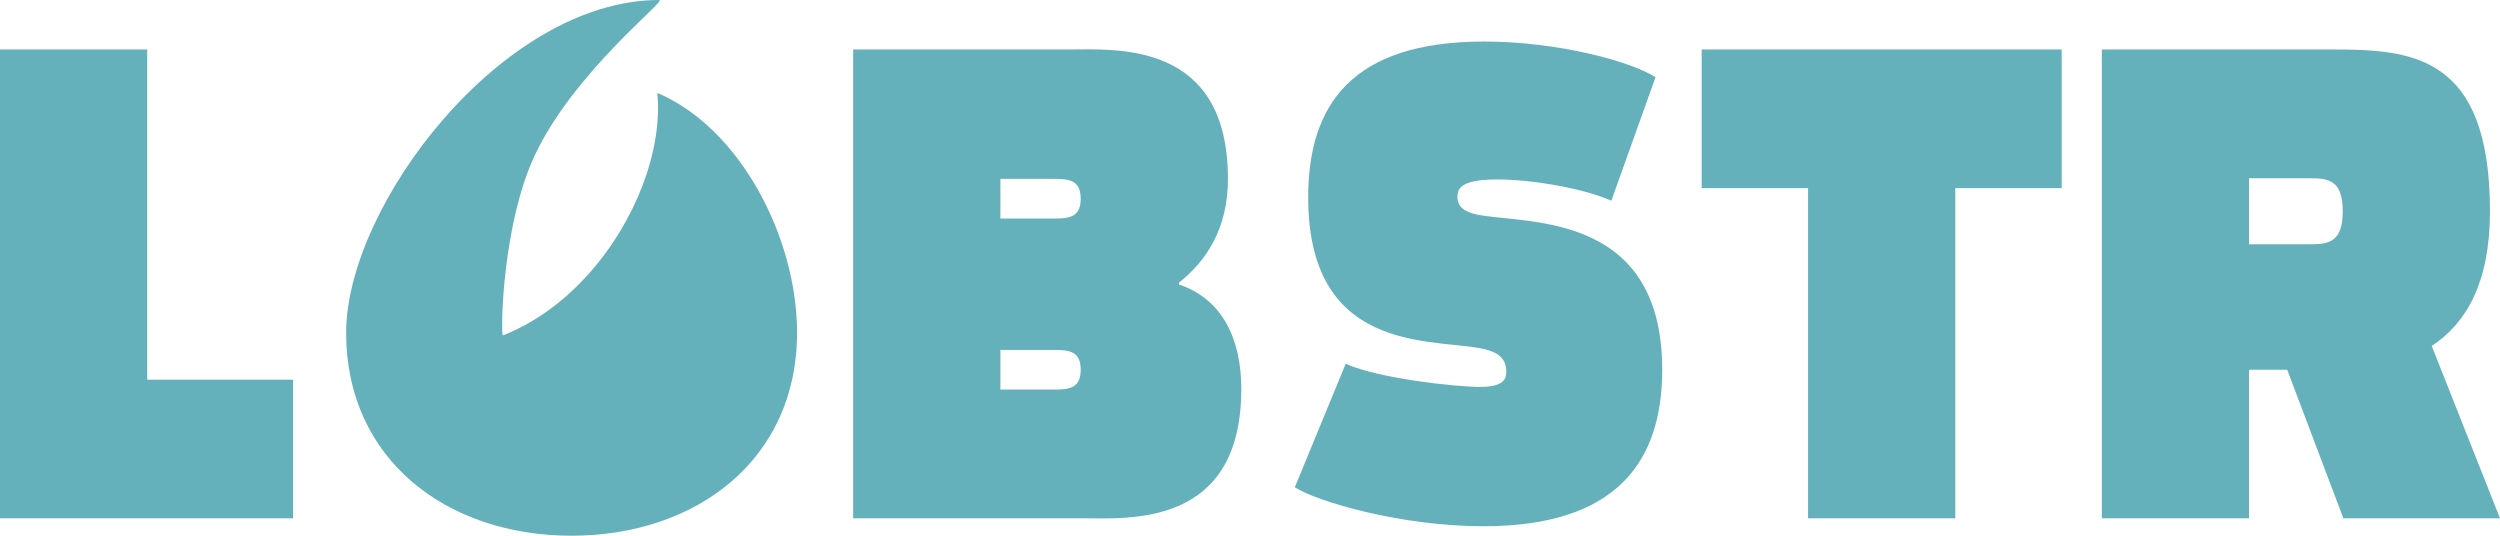 <?xml version="1.0" encoding="UTF-8" standalone="no"?>
<svg width="140px" height="30px" viewBox="0 0 140 30" version="1.1" xmlns="http://www.w3.org/2000/svg" xmlns:xlink="http://www.w3.org/1999/xlink" xmlns:sketch="http://www.bohemiancoding.com/sketch/ns">
    <!-- Generator: bin/sketchtool 1.4 (305) - http://www.bohemiancoding.com/sketch -->
    <title>logo</title>
    <desc>Created with bin/sketchtool.</desc>
    <defs></defs>
    <g id="Welcome" stroke="none" stroke-width="1" fill="none" fill-rule="evenodd" sketch:type="MSPage">
        <g id="main" sketch:type="MSArtboardGroup" transform="translate(-60, -755)" fill="#65B1BB">
            <g id="Menu_full" sketch:type="MSLayerGroup" transform="translate(0, 740)">
                <path d="M200,44.026 L191.23,44.026 L188.083,35.706 L185.946,35.706 L185.946,44.026 L177.702,44.026 L177.702,17.77 L190.519,17.77 C194.978,17.77 199.438,17.992 199.438,26.83 C199.438,30.861 198.089,33.117 196.177,34.374 L200,44.026 L200,44.026 Z M189.319,24.982 L185.946,24.982 L185.946,28.679 L189.319,28.679 C190.368,28.679 191.193,28.605 191.193,26.83 C191.193,25.055 190.368,24.982 189.319,24.982 L189.319,24.982 Z M169.496,44.026 L161.251,44.026 L161.251,25.536 L155.293,25.536 L155.293,17.77 L175.455,17.77 L175.455,25.536 L169.496,25.536 L169.496,44.026 L169.496,44.026 Z M153.084,35.706 C153.084,40.92 150.461,44.47 143.078,44.47 C138.468,44.47 133.784,43.101 132.51,42.288 L135.358,35.373 C137.307,36.223 141.578,36.667 142.891,36.667 C144.202,36.667 144.352,36.223 144.352,35.816 C144.352,35.151 143.977,34.818 143.415,34.633 C140.979,33.82 133.259,35.299 133.259,26.054 C133.259,20.876 135.695,17.326 143.115,17.326 C147.237,17.326 151.322,18.436 152.709,19.323 L150.236,26.239 C148.325,25.388 144.427,24.833 142.665,25.129 C141.841,25.278 141.616,25.573 141.616,26.017 C141.616,26.609 142.029,26.83 142.553,26.978 C145.026,27.607 153.084,26.572 153.084,35.706 L153.084,35.706 Z M129.513,36.778 C129.513,44.544 123.217,44.026 120.594,44.026 L107.777,44.026 L107.777,17.77 L119.845,17.77 C122.468,17.77 128.764,17.252 128.764,25.018 C128.764,27.792 127.565,29.604 126.028,30.824 L126.028,30.935 C128.464,31.749 129.513,34.005 129.513,36.778 L129.513,36.778 Z M118.645,25.018 L116.022,25.018 L116.022,27.237 L118.645,27.237 C119.695,27.237 120.519,27.311 120.519,26.127 C120.519,24.945 119.695,25.018 118.645,25.018 L118.645,25.018 Z M118.645,34.596 L116.022,34.596 L116.022,36.815 L118.645,36.815 C119.695,36.815 120.519,36.889 120.519,35.706 C120.519,34.522 119.695,34.596 118.645,34.596 L118.645,34.596 Z M104.635,33.636 C104.635,40.749 98.983,45 92.009,45 C85.036,45 79.384,40.749 79.384,33.636 C79.384,26.524 88.117,15 96.92,15 C97.368,15 92.065,19.091 89.905,23.788 C88.189,27.518 88.03,33.245 88.152,33.788 C89.265,33.353 90.304,32.728 91.249,31.97 C91.621,31.671 91.979,31.352 92.321,31.015 C92.557,30.781 92.786,30.539 93.008,30.29 C95.62,27.346 97.114,23.38 96.81,20.206 C101.402,22.133 104.635,28.257 104.635,33.636 L104.635,33.636 Z M60,17.77 L68.244,17.77 L68.244,36.26 L76.414,36.26 L76.414,44.026 L60,44.026 L60,17.77 L60,17.77 Z" id="logo" sketch:type="MSShapeGroup"></path>
            </g>
        </g>
    </g>
</svg>